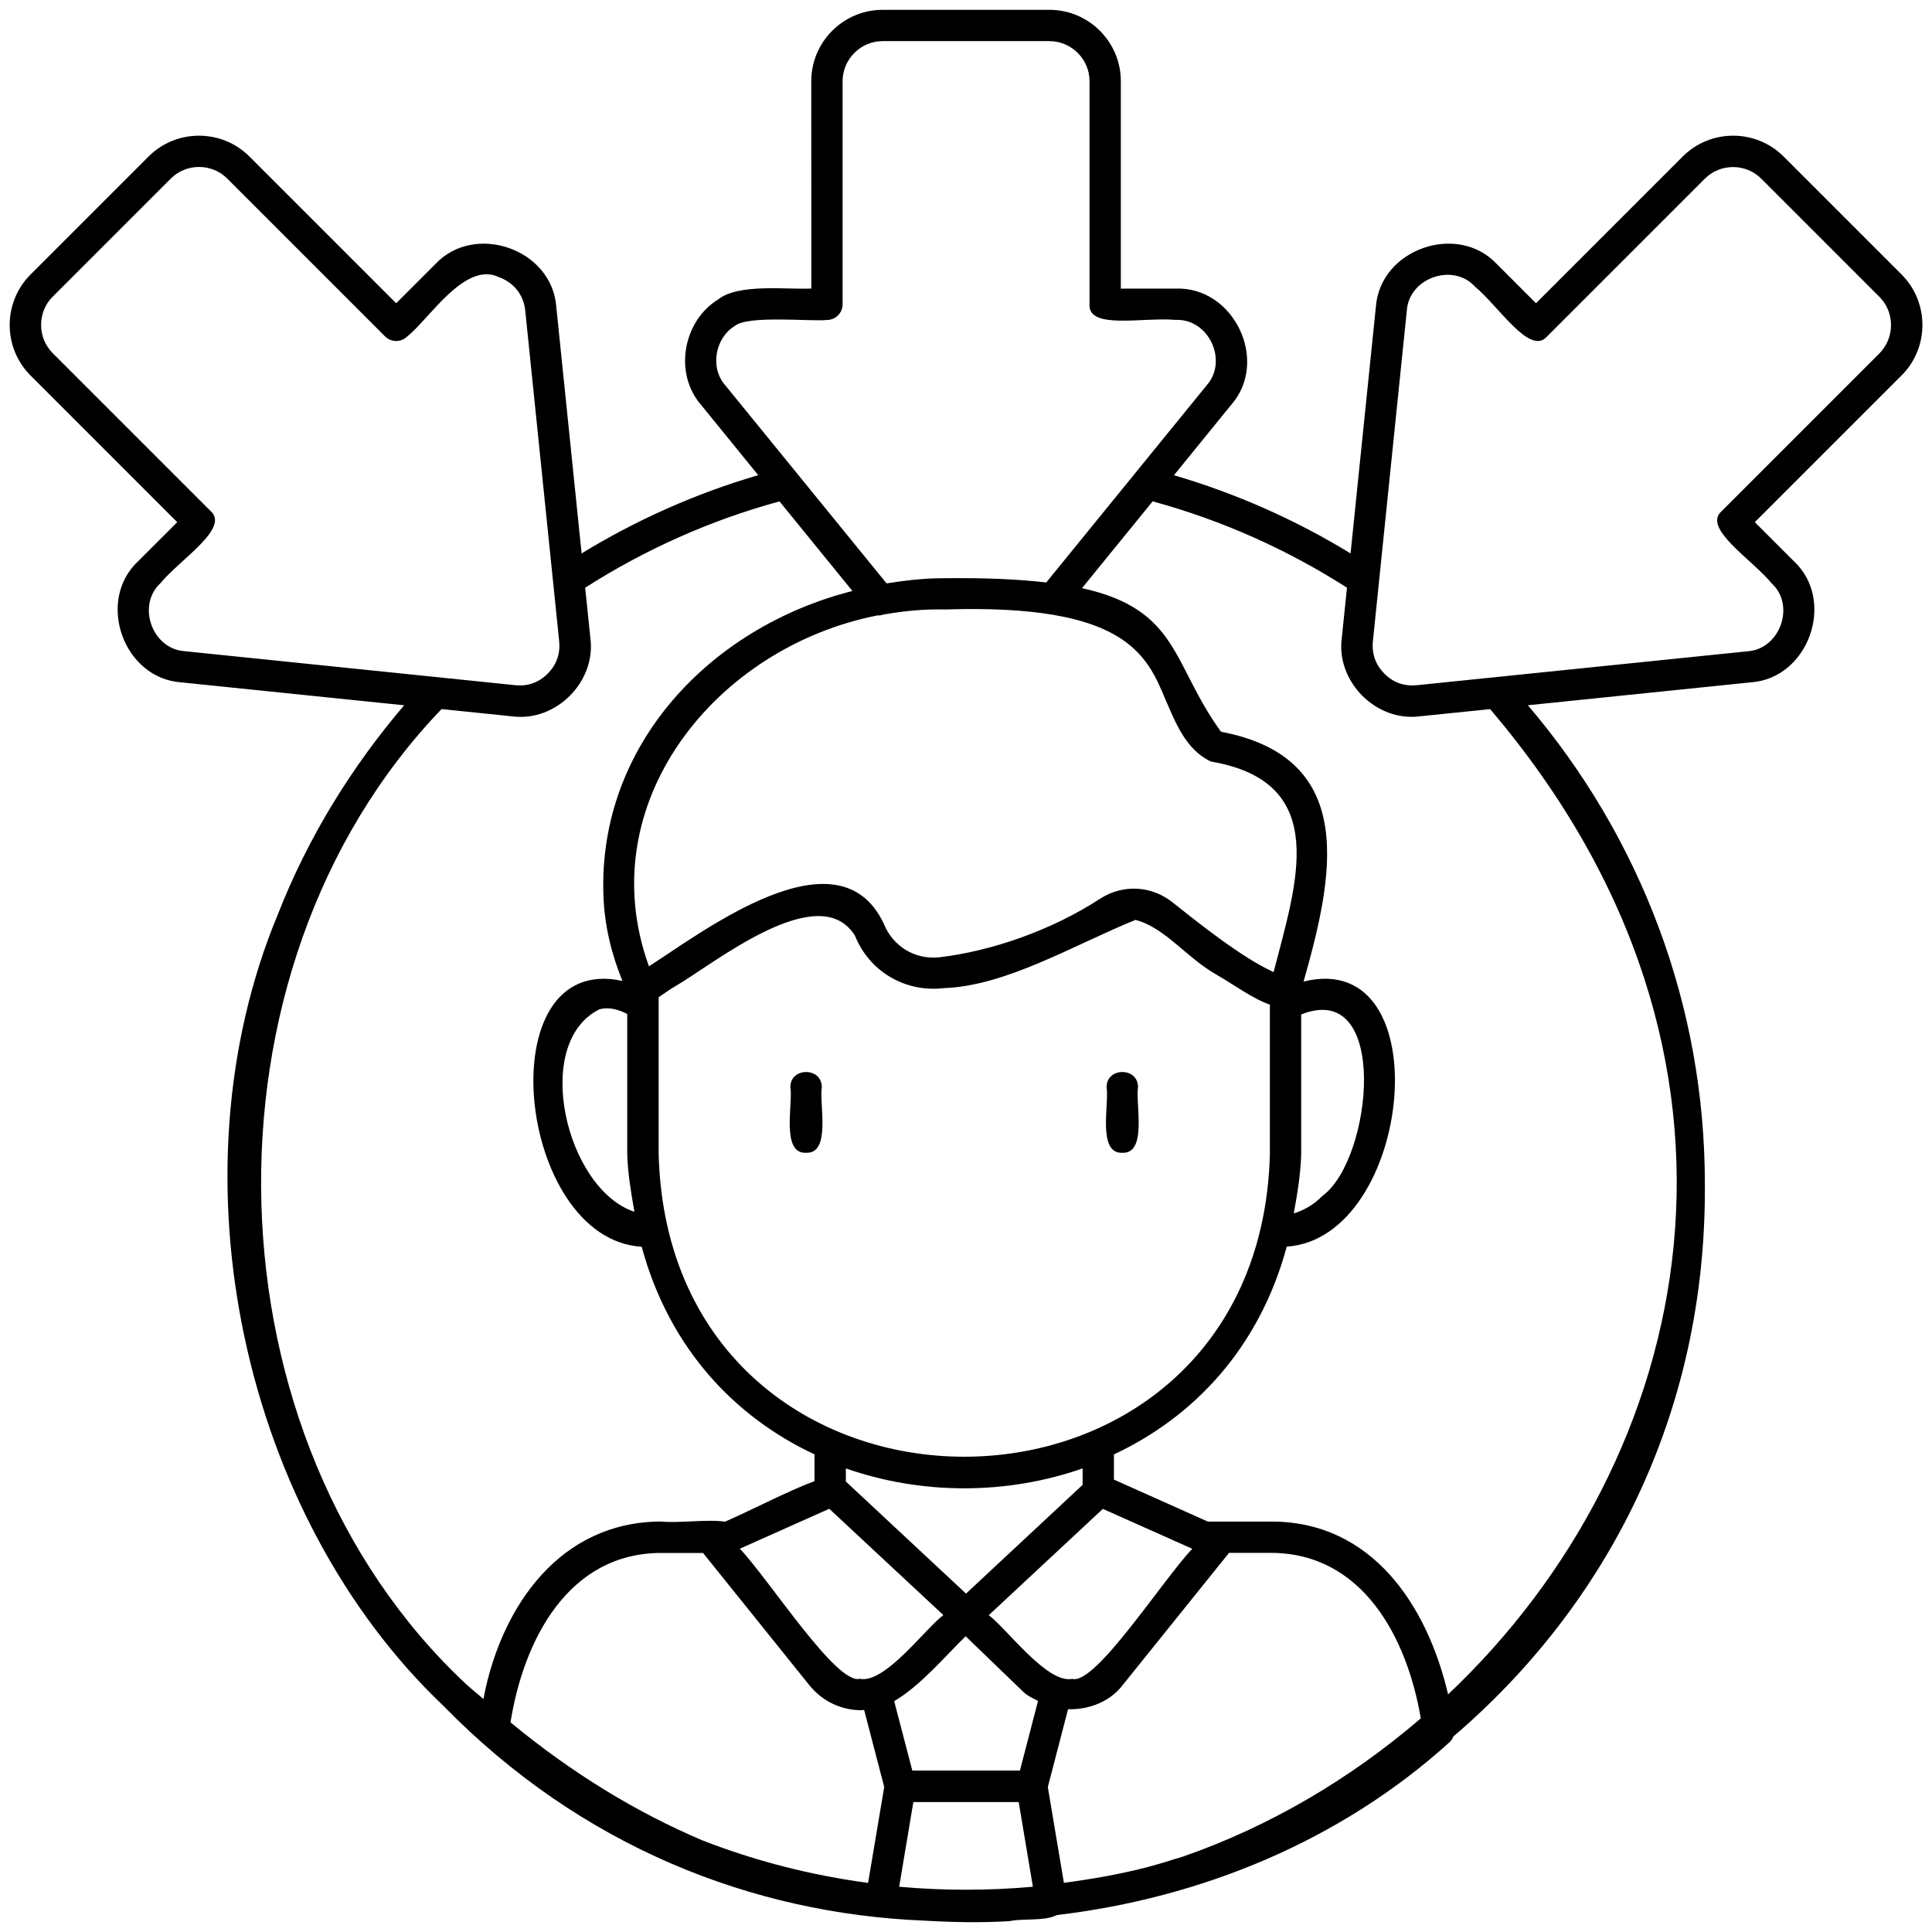 <?xml version="1.0" encoding="UTF-8"?>
<svg width="100pt" height="100pt" version="1.1" viewBox="0 0 100 100" xmlns="http://www.w3.org/2000/svg">
 <path d="m41.723 59.668c-1.309 0.059-0.672-2.551-0.812-3.391-0.016-1.051 1.637-1.055 1.625 0-0.141 0.844 0.496 3.445-0.812 3.391zm17.18-3.391c0.016-1.055-1.637-1.051-1.625 0 0.141 0.836-0.496 3.445 0.812 3.391 1.309 0.055 0.676-2.547 0.812-3.391zm39.52-36.844-7.594 7.594 2.008 2.008c2.215 2.047 0.781 6.094-2.231 6.285l-11.523 1.184c5.844 6.856 9.164 15.559 9.16 24.762 0.094 12.02-5.164 21.902-13.016 28.613-0.047 0.113-0.113 0.223-0.207 0.305-5.641 5.102-12.844 8.055-20.312 8.938-0.648 0.332-1.773 0.164-2.457 0.316-1.48 0.09-2.957 0.059-4.43-0.027-8.875-0.363-17.738-3.824-24.859-11.105-10.363-9.844-14.246-27.359-8.582-40.973 1.559-3.984 3.805-7.621 6.539-10.828l-11.523-1.184c-3.012-0.195-4.445-4.231-2.234-6.285l2.012-2.008-7.594-7.594c-1.438-1.438-1.438-3.785 0-5.223l6.109-6.109c1.438-1.438 3.785-1.438 5.223 0l7.594 7.594 2.012-2.012c2.043-2.199 6.07-0.793 6.277 2.211l1.309 12.75c2.856-1.746 5.918-3.106 9.141-4.051l-2.957-3.637c-1.426-1.641-0.934-4.34 0.883-5.457 1.07-0.844 3.543-0.5 4.824-0.566l-0.004-10.734c0-2.031 1.66-3.691 3.691-3.691h8.641c2.031 0 3.691 1.66 3.691 3.691v10.738h2.844c3.016-0.109 4.859 3.758 2.863 6.023l-2.957 3.637c3.219 0.945 6.285 2.301 9.141 4.047l1.309-12.75c0.211-3 4.234-4.414 6.277-2.211l2.012 2.012 7.594-7.594c1.438-1.438 3.785-1.438 5.223 0l6.109 6.109c1.434 1.441 1.434 3.785-0.004 5.223zm-52.535 10.762c0.977-0.152 1.961-0.27 2.969-0.266 2.16-0.027 3.875 0.055 5.297 0.219l8.309-10.211c1.117-1.27 0.094-3.453-1.605-3.379-1.715-0.152-4.547 0.523-4.465-0.812v-11.547c0-1.137-0.934-2.066-2.07-2.07h-8.641c-1.137 0-2.066 0.934-2.07 2.07v11.551c0 0.449-0.363 0.812-0.812 0.812-0.812 0.09-4.102-0.258-4.766 0.309-1.016 0.621-1.305 2.148-0.496 3.07zm16.789 9.223c-1.32-0.629-1.836-2.039-2.348-3.199-0.98-2.344-2.082-4.973-11.418-4.672-1.082-0.027-2.144 0.078-3.184 0.262-0.102 0.031-0.191 0.059-0.297 0.043-8.402 1.645-14.895 9.746-11.84 18.164 2.777-1.773 9.793-7.18 12.148-2.219 0.469 1.18 1.609 1.883 2.867 1.754 2.664-0.312 5.789-1.371 8.359-3.047 1.176-0.746 2.641-0.664 3.727 0.203 1.375 1.09 3.566 2.848 5.231 3.609 1.176-4.578 3.016-9.836-3.246-10.898zm4.289 23.387c0.504-0.156 1.016-0.426 1.492-0.914 2.582-1.883 3.5-11.219-1.109-9.383v7.258c-0.035 1.082-0.207 2.059-0.383 3.039zm-16.965 19.68 6.035-5.629v-0.852c-3.93 1.375-8.324 1.375-12.254 0v0.68zm-7.078-4.391-4.629 2.066c1.555 1.645 5.004 7.062 6.211 6.734 1.293 0.277 3.434-2.652 4.324-3.297zm8.254 5.508c0.902 0.656 3.016 3.562 4.32 3.297 1.199 0.336 4.664-5.102 6.215-6.734l-4.629-2.066zm14.551-23.836v-7.766c-0.883-0.301-1.922-1.074-2.734-1.535-1.594-0.895-2.664-2.438-4.219-2.852-3.168 1.281-6.676 3.414-9.906 3.531-1.996 0.242-3.867-0.844-4.617-2.715-1.875-3-7.367 1.512-9.305 2.621-0.309 0.184-0.59 0.387-0.855 0.566v8.145c0.578 20.855 31.059 20.848 31.637 0.004zm-39.059-24.301c0.648 0.066 1.215-0.133 1.676-0.594 0.465-0.469 0.66-1.027 0.598-1.68l-1.758-17.129c-0.09-0.812-0.594-1.441-1.367-1.719-1.754-0.844-3.621 2.195-4.738 3.07-0.316 0.316-0.832 0.316-1.148 0l-8.168-8.168c-0.801-0.805-2.125-0.805-2.926 0l-6.109 6.109c-0.805 0.801-0.801 2.125 0 2.926l8.168 8.168c1.016 0.891-1.578 2.504-2.586 3.731-1.25 1.148-0.438 3.422 1.254 3.527zm-1.613 52.293c0.953-4.723 3.988-8.984 9.145-9.004 0.957 0.094 2.394-0.129 3.328 0.008 1.477-0.652 3.34-1.625 4.629-2.098v-1.387c-4.141-1.938-7.523-5.504-8.945-10.746-6.484-0.383-8.016-15.305-0.996-13.758-0.566-1.387-0.934-2.871-0.984-4.434-0.277-7.746 5.496-13.871 12.887-15.75l-3.773-4.637c-3.574 0.973-6.969 2.492-10.059 4.469l0.27 2.609c0.297 2.262-1.789 4.348-4.047 4.047l-3.656-0.375c-13.027 13.57-12.262 37.812 1.258 50.457 0.301 0.281 0.609 0.512 0.91 0.781 0.008-0.059 0.035-0.137 0.035-0.184zm7.41-27.992v-7.285c-0.461-0.23-0.938-0.371-1.434-0.242-3.531 1.734-1.75 9.301 1.805 10.484-0.164-0.957-0.336-1.906-0.371-2.957zm13.301 32.727-1.039-3.984c-0.109-0.004-0.215 0.027-0.324 0.008-1.02-0.062-1.887-0.52-2.523-1.305l-5.492-6.832h-2.188c-4.789 0.02-7.098 4.5-7.777 8.77 3.223 2.66 6.547 4.668 9.91 6.098 2.762 1.082 5.652 1.816 8.598 2.211zm7.695 5.164-0.734-4.383h-5.453l-0.734 4.383c2.301 0.207 4.621 0.207 6.922 0zm0.266-9.617c-0.277-0.148-0.57-0.27-0.797-0.504l-2.949-2.844c-1.027 0.996-2.344 2.57-3.699 3.359l0.938 3.594h5.57zm19.812 0.902c-0.715-4.207-3.023-8.547-7.738-8.566h-2.188l-5.492 6.828c-0.676 0.891-1.762 1.289-2.84 1.266l-1.047 4.027 0.832 4.957c1.441-0.191 2.875-0.441 4.285-0.801 0.453-0.129 0.906-0.25 1.355-0.398 0.168-0.051 0.336-0.102 0.504-0.152 4.523-1.57 8.699-4.043 12.328-7.16zm3.59-52.238-3.633 0.371c-2.258 0.301-4.348-1.789-4.047-4.047l0.27-2.609c-3.09-1.977-6.488-3.496-10.059-4.469l-3.656 4.492c5.043 1.113 4.648 3.93 7.195 7.434 7.184 1.359 5.785 7.586 4.273 12.93 7.144-1.785 5.656 13.285-0.871 13.719-1.418 5.246-4.805 8.816-8.945 10.754v1.305l4.859 2.172h3.285c5.207-0.008 8.074 4.332 9.152 8.945 12.863-12.152 17.559-32.93 2.176-50.996zm20.145-21.344-6.109-6.109c-0.801-0.805-2.125-0.805-2.926 0l-8.168 8.168c-0.887 1.016-2.508-1.582-3.731-2.586-1.137-1.25-3.406-0.445-3.523 1.23l-1.758 17.129c-0.062 0.648 0.133 1.211 0.598 1.676 0.461 0.469 1.027 0.66 1.676 0.598l17.109-1.754c1.688-0.105 2.508-2.375 1.254-3.523-1.004-1.227-3.602-2.848-2.586-3.731l8.168-8.168c0.797-0.805 0.801-2.129-0.004-2.93z"/>
</svg>
